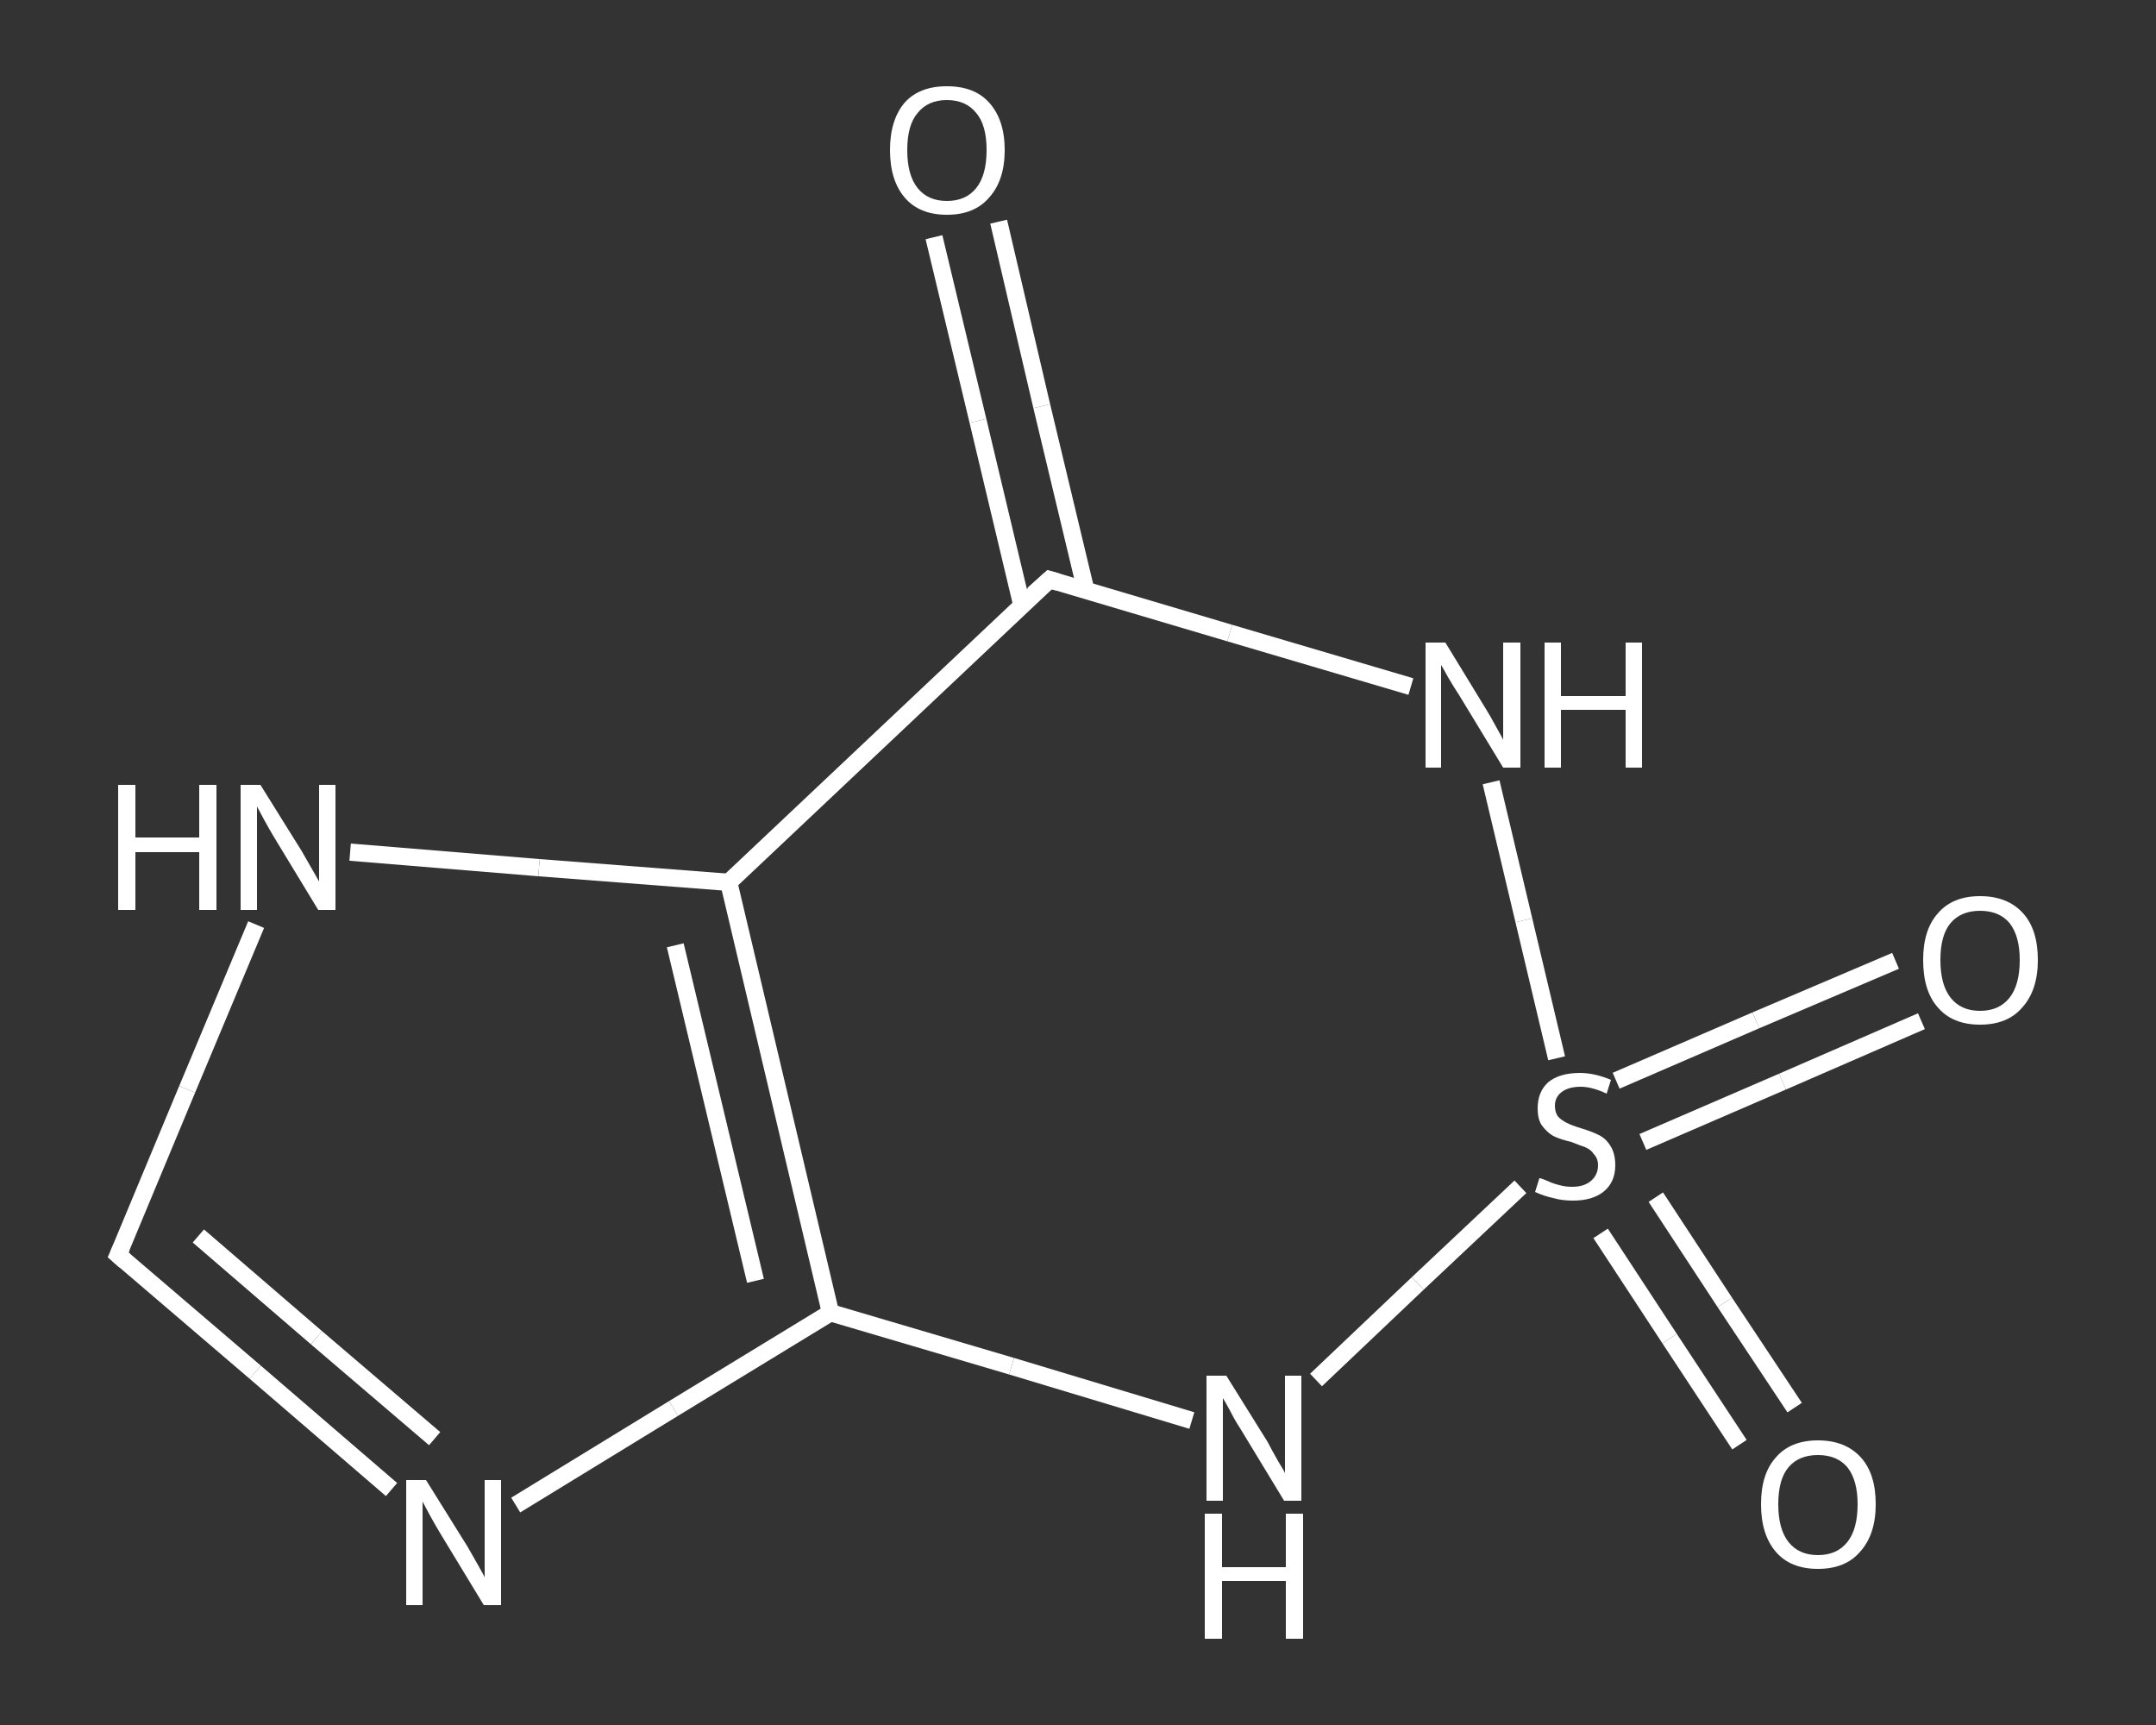 <?xml version='1.0' encoding='iso-8859-1'?>
<svg version='1.1' baseProfile='full'
              xmlns='http://www.w3.org/2000/svg'
                      xmlns:rdkit='http://www.rdkit.org/xml'
                      xmlns:xlink='http://www.w3.org/1999/xlink'
                  xml:space='preserve'
width='250px' height='200px' viewBox='0 0 250 200'>
<rect x="0" y="0" width="250" height="200" fill="#333333" stroke="none"/>
<!-- END OF HEADER -->
<rect style='opacity:1.0;fill:transparent;stroke:none' width='250.0' height='200.0' x='0.0' y='0.0'> </rect>
<path class='bond-0 atom-0 atom-1' d='M 115.8,25.7 L 120.8,47.1' style='fill:none;fill-rule:evenodd;stroke:#FFFFFF;stroke-width:2.0px;stroke-linecap:butt;stroke-linejoin:miter;stroke-opacity:1' />
<path class='bond-0 atom-0 atom-1' d='M 120.8,47.1 L 125.9,68.4' style='fill:none;fill-rule:evenodd;stroke:#FFFFFF;stroke-width:2.0px;stroke-linecap:butt;stroke-linejoin:miter;stroke-opacity:1' />
<path class='bond-0 atom-0 atom-1' d='M 108.3,27.5 L 113.4,48.8' style='fill:none;fill-rule:evenodd;stroke:#FFFFFF;stroke-width:2.0px;stroke-linecap:butt;stroke-linejoin:miter;stroke-opacity:1' />
<path class='bond-0 atom-0 atom-1' d='M 113.4,48.8 L 118.5,70.2' style='fill:none;fill-rule:evenodd;stroke:#FFFFFF;stroke-width:2.0px;stroke-linecap:butt;stroke-linejoin:miter;stroke-opacity:1' />
<path class='bond-1 atom-1 atom-2' d='M 121.7,67.2 L 142.6,73.4' style='fill:none;fill-rule:evenodd;stroke:#FFFFFF;stroke-width:2.0px;stroke-linecap:butt;stroke-linejoin:miter;stroke-opacity:1' />
<path class='bond-1 atom-1 atom-2' d='M 142.6,73.4 L 163.6,79.6' style='fill:none;fill-rule:evenodd;stroke:#FFFFFF;stroke-width:2.0px;stroke-linecap:butt;stroke-linejoin:miter;stroke-opacity:1' />
<path class='bond-2 atom-2 atom-3' d='M 172.9,90.7 L 176.7,106.7' style='fill:none;fill-rule:evenodd;stroke:#FFFFFF;stroke-width:2.0px;stroke-linecap:butt;stroke-linejoin:miter;stroke-opacity:1' />
<path class='bond-2 atom-2 atom-3' d='M 176.7,106.7 L 180.5,122.7' style='fill:none;fill-rule:evenodd;stroke:#FFFFFF;stroke-width:2.0px;stroke-linecap:butt;stroke-linejoin:miter;stroke-opacity:1' />
<path class='bond-3 atom-3 atom-4' d='M 190.5,132.4 L 206.7,125.4' style='fill:none;fill-rule:evenodd;stroke:#FFFFFF;stroke-width:2.0px;stroke-linecap:butt;stroke-linejoin:miter;stroke-opacity:1' />
<path class='bond-3 atom-3 atom-4' d='M 206.7,125.4 L 222.8,118.4' style='fill:none;fill-rule:evenodd;stroke:#FFFFFF;stroke-width:2.0px;stroke-linecap:butt;stroke-linejoin:miter;stroke-opacity:1' />
<path class='bond-3 atom-3 atom-4' d='M 187.4,125.3 L 203.6,118.3' style='fill:none;fill-rule:evenodd;stroke:#FFFFFF;stroke-width:2.0px;stroke-linecap:butt;stroke-linejoin:miter;stroke-opacity:1' />
<path class='bond-3 atom-3 atom-4' d='M 203.6,118.3 L 219.8,111.4' style='fill:none;fill-rule:evenodd;stroke:#FFFFFF;stroke-width:2.0px;stroke-linecap:butt;stroke-linejoin:miter;stroke-opacity:1' />
<path class='bond-4 atom-3 atom-5' d='M 185.6,143.0 L 193.6,155.2' style='fill:none;fill-rule:evenodd;stroke:#FFFFFF;stroke-width:2.0px;stroke-linecap:butt;stroke-linejoin:miter;stroke-opacity:1' />
<path class='bond-4 atom-3 atom-5' d='M 193.6,155.2 L 201.7,167.5' style='fill:none;fill-rule:evenodd;stroke:#FFFFFF;stroke-width:2.0px;stroke-linecap:butt;stroke-linejoin:miter;stroke-opacity:1' />
<path class='bond-4 atom-3 atom-5' d='M 192.0,138.8 L 200.0,151.0' style='fill:none;fill-rule:evenodd;stroke:#FFFFFF;stroke-width:2.0px;stroke-linecap:butt;stroke-linejoin:miter;stroke-opacity:1' />
<path class='bond-4 atom-3 atom-5' d='M 200.0,151.0 L 208.1,163.2' style='fill:none;fill-rule:evenodd;stroke:#FFFFFF;stroke-width:2.0px;stroke-linecap:butt;stroke-linejoin:miter;stroke-opacity:1' />
<path class='bond-5 atom-3 atom-6' d='M 176.3,137.6 L 164.4,148.8' style='fill:none;fill-rule:evenodd;stroke:#FFFFFF;stroke-width:2.0px;stroke-linecap:butt;stroke-linejoin:miter;stroke-opacity:1' />
<path class='bond-5 atom-3 atom-6' d='M 164.4,148.8 L 152.6,160.0' style='fill:none;fill-rule:evenodd;stroke:#FFFFFF;stroke-width:2.0px;stroke-linecap:butt;stroke-linejoin:miter;stroke-opacity:1' />
<path class='bond-6 atom-6 atom-7' d='M 138.2,164.7 L 117.3,158.4' style='fill:none;fill-rule:evenodd;stroke:#FFFFFF;stroke-width:2.0px;stroke-linecap:butt;stroke-linejoin:miter;stroke-opacity:1' />
<path class='bond-6 atom-6 atom-7' d='M 117.3,158.4 L 96.3,152.2' style='fill:none;fill-rule:evenodd;stroke:#FFFFFF;stroke-width:2.0px;stroke-linecap:butt;stroke-linejoin:miter;stroke-opacity:1' />
<path class='bond-7 atom-7 atom-8' d='M 96.3,152.2 L 78.1,163.3' style='fill:none;fill-rule:evenodd;stroke:#FFFFFF;stroke-width:2.0px;stroke-linecap:butt;stroke-linejoin:miter;stroke-opacity:1' />
<path class='bond-7 atom-7 atom-8' d='M 78.1,163.3 L 59.8,174.5' style='fill:none;fill-rule:evenodd;stroke:#FFFFFF;stroke-width:2.0px;stroke-linecap:butt;stroke-linejoin:miter;stroke-opacity:1' />
<path class='bond-8 atom-8 atom-9' d='M 45.4,172.7 L 29.6,159.1' style='fill:none;fill-rule:evenodd;stroke:#FFFFFF;stroke-width:2.0px;stroke-linecap:butt;stroke-linejoin:miter;stroke-opacity:1' />
<path class='bond-8 atom-8 atom-9' d='M 29.6,159.1 L 13.7,145.5' style='fill:none;fill-rule:evenodd;stroke:#FFFFFF;stroke-width:2.0px;stroke-linecap:butt;stroke-linejoin:miter;stroke-opacity:1' />
<path class='bond-8 atom-8 atom-9' d='M 50.4,166.8 L 36.7,155.1' style='fill:none;fill-rule:evenodd;stroke:#FFFFFF;stroke-width:2.0px;stroke-linecap:butt;stroke-linejoin:miter;stroke-opacity:1' />
<path class='bond-8 atom-8 atom-9' d='M 36.7,155.1 L 23.0,143.3' style='fill:none;fill-rule:evenodd;stroke:#FFFFFF;stroke-width:2.0px;stroke-linecap:butt;stroke-linejoin:miter;stroke-opacity:1' />
<path class='bond-9 atom-9 atom-10' d='M 13.7,145.5 L 21.7,126.3' style='fill:none;fill-rule:evenodd;stroke:#FFFFFF;stroke-width:2.0px;stroke-linecap:butt;stroke-linejoin:miter;stroke-opacity:1' />
<path class='bond-9 atom-9 atom-10' d='M 21.7,126.3 L 29.7,107.2' style='fill:none;fill-rule:evenodd;stroke:#FFFFFF;stroke-width:2.0px;stroke-linecap:butt;stroke-linejoin:miter;stroke-opacity:1' />
<path class='bond-10 atom-10 atom-11' d='M 40.6,98.8 L 62.5,100.6' style='fill:none;fill-rule:evenodd;stroke:#FFFFFF;stroke-width:2.0px;stroke-linecap:butt;stroke-linejoin:miter;stroke-opacity:1' />
<path class='bond-10 atom-10 atom-11' d='M 62.5,100.6 L 84.5,102.3' style='fill:none;fill-rule:evenodd;stroke:#FFFFFF;stroke-width:2.0px;stroke-linecap:butt;stroke-linejoin:miter;stroke-opacity:1' />
<path class='bond-11 atom-11 atom-1' d='M 84.5,102.3 L 121.7,67.2' style='fill:none;fill-rule:evenodd;stroke:#FFFFFF;stroke-width:2.0px;stroke-linecap:butt;stroke-linejoin:miter;stroke-opacity:1' />
<path class='bond-12 atom-11 atom-7' d='M 84.5,102.3 L 96.3,152.2' style='fill:none;fill-rule:evenodd;stroke:#FFFFFF;stroke-width:2.0px;stroke-linecap:butt;stroke-linejoin:miter;stroke-opacity:1' />
<path class='bond-12 atom-11 atom-7' d='M 78.3,109.6 L 87.6,148.5' style='fill:none;fill-rule:evenodd;stroke:#FFFFFF;stroke-width:2.0px;stroke-linecap:butt;stroke-linejoin:miter;stroke-opacity:1' />
<path d='M 122.7,67.5 L 121.7,67.2 L 119.8,68.9' style='fill:none;stroke:#FFFFFF;stroke-width:2.0px;stroke-linecap:butt;stroke-linejoin:miter;stroke-opacity:1;' />
<path d='M 14.5,146.2 L 13.7,145.5 L 14.1,144.6' style='fill:none;stroke:#FFFFFF;stroke-width:2.0px;stroke-linecap:butt;stroke-linejoin:miter;stroke-opacity:1;' />
<path class='atom-0' d='M 103.2 17.4
Q 103.2 13.9, 104.9 11.9
Q 106.6 10.0, 109.8 10.0
Q 113.0 10.0, 114.7 11.9
Q 116.5 13.9, 116.5 17.4
Q 116.5 20.9, 114.7 22.9
Q 113.0 24.9, 109.8 24.9
Q 106.6 24.9, 104.9 22.9
Q 103.2 20.9, 103.2 17.4
M 109.8 23.3
Q 112.0 23.3, 113.2 21.8
Q 114.4 20.3, 114.4 17.4
Q 114.4 14.5, 113.2 13.1
Q 112.0 11.6, 109.8 11.6
Q 107.6 11.6, 106.4 13.1
Q 105.2 14.5, 105.2 17.4
Q 105.2 20.3, 106.4 21.8
Q 107.6 23.3, 109.8 23.3
' fill='#FFFFFF'/>
<path class='atom-2' d='M 167.6 74.5
L 172.3 82.2
Q 172.8 83.0, 173.5 84.3
Q 174.3 85.7, 174.3 85.8
L 174.3 74.5
L 176.3 74.5
L 176.3 89.0
L 174.3 89.0
L 169.2 80.6
Q 168.6 79.7, 167.9 78.5
Q 167.3 77.4, 167.1 77.1
L 167.1 89.0
L 165.3 89.0
L 165.3 74.5
L 167.6 74.5
' fill='#FFFFFF'/>
<path class='atom-2' d='M 179.1 74.5
L 181.0 74.5
L 181.0 80.7
L 188.5 80.7
L 188.5 74.5
L 190.4 74.5
L 190.4 89.0
L 188.5 89.0
L 188.5 82.3
L 181.0 82.3
L 181.0 89.0
L 179.1 89.0
L 179.1 74.5
' fill='#FFFFFF'/>
<path class='atom-3' d='M 178.5 136.6
Q 178.7 136.6, 179.4 136.9
Q 180.0 137.2, 180.8 137.4
Q 181.5 137.6, 182.3 137.6
Q 183.7 137.6, 184.5 136.9
Q 185.3 136.2, 185.3 135.1
Q 185.3 134.3, 184.8 133.8
Q 184.5 133.3, 183.8 133.0
Q 183.2 132.8, 182.2 132.4
Q 180.9 132.1, 180.1 131.7
Q 179.4 131.3, 178.8 130.5
Q 178.3 129.8, 178.3 128.5
Q 178.3 126.6, 179.5 125.5
Q 180.8 124.4, 183.2 124.4
Q 184.9 124.4, 186.8 125.2
L 186.3 126.8
Q 184.6 126.0, 183.3 126.0
Q 181.9 126.0, 181.1 126.6
Q 180.3 127.2, 180.3 128.2
Q 180.3 129.0, 180.7 129.5
Q 181.1 129.9, 181.7 130.2
Q 182.3 130.5, 183.3 130.8
Q 184.6 131.2, 185.4 131.6
Q 186.2 132.0, 186.7 132.8
Q 187.3 133.7, 187.3 135.1
Q 187.3 137.1, 185.9 138.2
Q 184.6 139.2, 182.4 139.2
Q 181.1 139.2, 180.1 138.9
Q 179.1 138.7, 178.0 138.2
L 178.5 136.6
' fill='#FFFFFF'/>
<path class='atom-4' d='M 223.0 111.3
Q 223.0 107.8, 224.7 105.9
Q 226.4 103.9, 229.6 103.9
Q 232.8 103.9, 234.6 105.9
Q 236.3 107.8, 236.3 111.3
Q 236.3 114.8, 234.5 116.8
Q 232.8 118.8, 229.6 118.8
Q 226.4 118.8, 224.7 116.8
Q 223.0 114.9, 223.0 111.3
M 229.6 117.2
Q 231.8 117.2, 233.0 115.7
Q 234.2 114.2, 234.2 111.3
Q 234.2 108.5, 233.0 107.0
Q 231.8 105.6, 229.6 105.6
Q 227.4 105.6, 226.2 107.0
Q 225.0 108.4, 225.0 111.3
Q 225.0 114.2, 226.2 115.7
Q 227.4 117.2, 229.6 117.2
' fill='#FFFFFF'/>
<path class='atom-5' d='M 204.2 174.4
Q 204.2 170.9, 205.9 169.0
Q 207.6 167.0, 210.8 167.0
Q 214.0 167.0, 215.8 169.0
Q 217.5 170.9, 217.5 174.4
Q 217.5 177.9, 215.7 179.9
Q 214.0 181.9, 210.8 181.9
Q 207.6 181.9, 205.9 179.9
Q 204.2 177.9, 204.2 174.4
M 210.8 180.3
Q 213.0 180.3, 214.2 178.8
Q 215.4 177.3, 215.4 174.4
Q 215.4 171.6, 214.2 170.1
Q 213.0 168.7, 210.8 168.7
Q 208.6 168.7, 207.4 170.1
Q 206.2 171.5, 206.2 174.4
Q 206.2 177.3, 207.4 178.8
Q 208.6 180.3, 210.8 180.3
' fill='#FFFFFF'/>
<path class='atom-6' d='M 142.2 159.5
L 147.0 167.2
Q 147.4 168.0, 148.2 169.4
Q 149.0 170.7, 149.0 170.8
L 149.0 159.5
L 150.9 159.5
L 150.9 174.0
L 148.9 174.0
L 143.8 165.6
Q 143.2 164.7, 142.6 163.5
Q 142.0 162.4, 141.8 162.1
L 141.8 174.0
L 139.9 174.0
L 139.9 159.5
L 142.2 159.5
' fill='#FFFFFF'/>
<path class='atom-6' d='M 139.7 175.5
L 141.7 175.5
L 141.7 181.7
L 149.1 181.7
L 149.1 175.5
L 151.1 175.5
L 151.1 190.0
L 149.1 190.0
L 149.1 183.3
L 141.7 183.3
L 141.7 190.0
L 139.7 190.0
L 139.7 175.5
' fill='#FFFFFF'/>
<path class='atom-8' d='M 49.4 171.6
L 54.2 179.3
Q 54.6 180.0, 55.4 181.4
Q 56.2 182.8, 56.2 182.9
L 56.2 171.6
L 58.1 171.6
L 58.1 186.1
L 56.1 186.1
L 51.0 177.7
Q 50.4 176.7, 49.8 175.6
Q 49.2 174.5, 49.0 174.1
L 49.0 186.1
L 47.1 186.1
L 47.1 171.6
L 49.4 171.6
' fill='#FFFFFF'/>
<path class='atom-10' d='M 13.7 91.0
L 15.7 91.0
L 15.7 97.1
L 23.1 97.1
L 23.1 91.0
L 25.1 91.0
L 25.1 105.5
L 23.1 105.5
L 23.1 98.8
L 15.7 98.8
L 15.7 105.5
L 13.7 105.5
L 13.7 91.0
' fill='#FFFFFF'/>
<path class='atom-10' d='M 30.2 91.0
L 35.0 98.7
Q 35.4 99.4, 36.2 100.8
Q 37.0 102.2, 37.0 102.2
L 37.0 91.0
L 38.9 91.0
L 38.9 105.5
L 36.9 105.5
L 31.8 97.1
Q 31.2 96.1, 30.6 95.0
Q 30.0 93.9, 29.8 93.5
L 29.8 105.5
L 27.9 105.5
L 27.9 91.0
L 30.2 91.0
' fill='#FFFFFF'/>
</svg>
